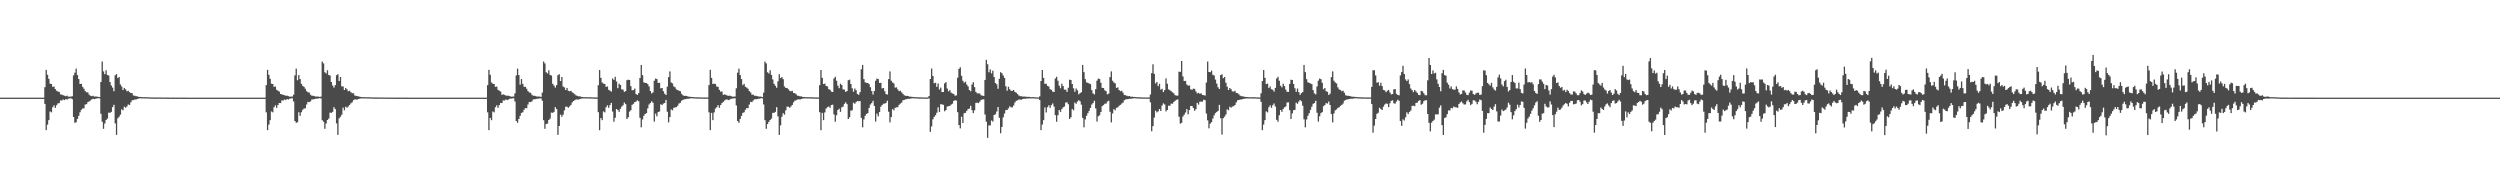 <?xml version="1.0" encoding="UTF-8"?>
<svg xmlns="http://www.w3.org/2000/svg" width="1920" height="150">
  <path d="M0 75.000h1v1.000H0zM1 75.000h1v1.000H1zM2 75.000h1v1.000H2zM3 75.000h1v1.000H3zM4 75.000h1v1.000H4zM5 75.000h1v1.000H5zM6 75.000h1v1.000H6zM7 75.000h1v1.000H7zM8 75.000h1v1.000H8zM9 75.000h1v1.000H9zM10 75.000h1v1.000H10zM11 75.000h1v1.000H11zM12 75.000h1v1.000H12zM13 75.000h1v1.000H13zM14 75.000h1v1.000H14zM15 75.000h1v1.000H15zM16 75.000h1v1.000H16zM17 75.000h1v1.000H17zM18 75.000h1v1.000H18zM19 75.000h1v1.000H19zM20 75.000h1v1.000H20zM21 75.000h1v1.000H21zM22 75.000h1v1.000H22zM23 75.000h1v1.000H23zM24 75.000h1v1.000H24zM25 75.000h1v1.000H25zM26 75.000h1v1.000H26zM27 75.000h1v1.000H27zM28 75.000h1v1.000H28zM29 75.000h1v1.000H29zM30 75.000h1v1.000H30zM31 75.000h1v1.000H31zM32 75.000h1v1.000H32zM33 75.000h1v1.000H33zM34 66.984h1v12.836H34zM35 53.669h1v46.295H35zM36 57.462h1v38.303H36zM37 60.514h1v31.774H37zM38 64.235h1v21.359H38zM39 64.525h1v21.769H39zM40 66.708h1v15.693H40zM41 66.449h1v14.445H41zM42 68.472h1v14.371H42zM43 69.683h1v11.097H43zM44 70.303h1v9.163H44zM45 70.623h1v8.537H45zM46 72.436h1v4.646H46zM47 72.688h1v4.520H47zM48 73.092h1v3.299H48zM49 73.520h1v3.385H49zM50 73.868h1v2.267H50zM51 73.465h1v2.966H51zM52 74.247h1v1.541H52zM53 74.186h1v1.404H53zM54 74.204h1v1.279H54zM55 73.904h1v2.272H55zM56 57.882h1v31.991H56zM57 55.816h1v38.504H57zM58 52.699h1v41.165H58zM59 57.629h1v33.719H59zM60 60.728h1v28.275H60zM61 64.530h1v21.704H61zM62 64.349h1v19.991H62zM63 66.701h1v16.643H63zM64 68.150h1v14.974H64zM65 69.986h1v10.288H65zM66 70.863h1v9.136H66zM67 70.975h1v7.474H67zM68 72.690h1v5.180H68zM69 73.527h1v3.671H69zM70 73.895h1v2.410H70zM71 73.517h1v2.368H71zM72 74.213h1v1.943H72zM73 74.075h1v1.759H73zM74 74.179h1v1.404H74zM75 74.376h1v1.028H75zM76 74.558h1v1.021H76zM77 62.943h1v24.449H77zM78 47.256h1v46.231H78zM79 54.834h1v44.093H79zM80 56.915h1v37.972H80zM81 53.944h1v38.227H81zM82 57.531h1v33.577H82zM83 58.001h1v28.457H83zM84 62.964h1v23.708H84zM85 65.623h1v20.314H85zM86 67.284h1v15.049H86zM87 70.060h1v10.430H87zM88 57.789h1v37.001H88zM89 56.972h1v46.590H89zM90 59.997h1v30.904H90zM91 59.143h1v30.488H91zM92 64.804h1v23.249H92zM93 66.404h1v17.572H93zM94 69.127h1v15.623H94zM95 67.537h1v14.454H95zM96 68.617h1v14.133H96zM97 70.108h1v11.661H97zM98 69.720h1v10.522H98zM99 70.802h1v9.812H99zM100 71.402h1v7.213H100zM101 71.557h1v5.490H101zM102 73.334h1v3.497H102zM103 73.501h1v2.967H103zM104 73.885h1v2.561H104zM105 74.001h1v2.000H105zM106 74.415h1v1.304H106zM107 74.420h1v1.037H107zM108 74.508h1v1.070H108zM109 74.591h1v1.000H109zM110 74.626h1v1.000H110zM111 74.672h1v1.000H111zM112 74.641h1v1.000H112zM113 74.612h1v1.000H113zM114 74.791h1v1.000H114zM115 74.790h1v1.000H115zM116 74.804h1v1.000H116zM117 74.813h1v1.000H117zM118 74.872h1v1.000H118zM119 74.887h1v1.000H119zM120 74.869h1v1.000H120zM121 74.822h1v1.000H121zM122 74.840h1v1.000H122zM123 74.868h1v1.000H123zM124 74.891h1v1.000H124zM125 74.897h1v1.000H125zM126 74.897h1v1.000H126zM127 74.928h1v1.000H127zM128 74.932h1v1.000H128zM129 74.922h1v1.000H129zM130 74.939h1v1.000H130zM131 74.956h1v1.000H131zM132 74.960h1v1.000H132zM133 74.931h1v1.000H133zM134 74.936h1v1.000H134zM135 74.958h1v1.000H135zM136 74.965h1v1.000H136zM137 74.943h1v1.000H137zM138 74.935h1v1.000H138zM139 74.962h1v1.000H139zM140 74.967h1v1.000H140zM141 74.953h1v1.000H141zM142 74.965h1v1.000H142zM143 74.975h1v1.000H143zM144 74.988h1v1.000H144zM145 74.993h1v1.000H145zM146 74.996h1v1.000H146zM147 75.000h1v1.000H147zM148 75.000h1v1.000H148zM149 75.000h1v1.000H149zM150 75.000h1v1.000H150zM151 75.000h1v1.000H151zM152 75.000h1v1.000H152zM153 75.000h1v1.000H153zM154 75.000h1v1.000H154zM155 75.000h1v1.000H155zM156 75.000h1v1.000H156zM157 75.000h1v1.000H157zM158 75.000h1v1.000H158zM159 75.000h1v1.000H159zM160 75.000h1v1.000H160zM161 75.000h1v1.000H161zM162 75.000h1v1.000H162zM163 75.000h1v1.000H163zM164 75.000h1v1.000H164zM165 75.000h1v1.000H165zM166 75.000h1v1.000H166zM167 75.000h1v1.000H167zM168 75.000h1v1.000H168zM169 75.000h1v1.000H169zM170 75.000h1v1.000H170zM171 75.000h1v1.000H171zM172 75.000h1v1.000H172zM173 75.000h1v1.000H173zM174 75.000h1v1.000H174zM175 75.000h1v1.000H175zM176 75.000h1v1.000H176zM177 75.000h1v1.000H177zM178 75.000h1v1.000H178zM179 75.000h1v1.000H179zM180 75.000h1v1.000H180zM181 75.000h1v1.000H181zM182 75.000h1v1.000H182zM183 75.000h1v1.000H183zM184 75.000h1v1.000H184zM185 75.000h1v1.000H185zM186 75.000h1v1.000H186zM187 75.000h1v1.000H187zM188 75.000h1v1.000H188zM189 75.000h1v1.000H189zM190 75.000h1v1.000H190zM191 75.000h1v1.000H191zM192 75.000h1v1.000H192zM193 75.000h1v1.000H193zM194 75.000h1v1.000H194zM195 75.000h1v1.000H195zM196 75.000h1v1.000H196zM197 75.000h1v1.000H197zM198 75.000h1v1.000H198zM199 75.000h1v1.000H199zM200 75.000h1v1.000H200zM201 75.000h1v1.000H201zM202 75.000h1v1.000H202zM203 75.000h1v1.000H203zM204 65.387h1v20.883H204zM205 53.669h1v46.295H205zM206 57.462h1v38.303H206zM207 60.514h1v31.774H207zM208 64.235h1v21.359H208zM209 64.525h1v21.769H209zM210 66.708h1v15.693H210zM211 66.449h1v14.445H211zM212 68.964h1v13.878H212zM213 69.683h1v11.017H213zM214 70.303h1v8.782H214zM215 72.201h1v6.959H215zM216 72.436h1v4.646H216zM217 72.838h1v4.370H217zM218 73.092h1v3.299H218zM219 73.520h1v3.385H219zM220 73.465h1v2.545H220zM221 73.842h1v2.589H221zM222 74.247h1v1.541H222zM223 74.186h1v1.404H223zM224 74.114h1v1.351H224zM225 72.719h1v5.203H225zM226 57.882h1v35.024H226zM227 52.699h1v41.621H227zM228 61.598h1v32.266H228zM229 57.629h1v28.610H229zM230 60.728h1v28.275H230zM231 64.349h1v21.885H231zM232 65.959h1v18.381H232zM233 66.701h1v16.643H233zM234 68.150h1v14.974H234zM235 69.986h1v10.288H235zM236 70.863h1v7.437H236zM237 71.060h1v7.388H237zM238 72.690h1v5.180H238zM239 73.527h1v2.913H239zM240 73.517h1v2.788H240zM241 73.834h1v2.321H241zM242 74.213h1v1.559H242zM243 74.075h1v1.759H243zM244 74.190h1v1.362H244zM245 74.376h1v1.020H245zM246 74.169h1v1.409H246zM247 47.256h1v45.063H247zM248 48.687h1v44.800H248zM249 55.484h1v43.442H249zM250 56.426h1v38.460H250zM251 53.944h1v38.227H251zM252 57.531h1v33.577H252zM253 58.001h1v28.457H253zM254 62.964h1v23.708H254zM255 65.623h1v20.314H255zM256 67.284h1v15.049H256zM257 65.385h1v18.414H257zM258 57.789h1v37.001H258zM259 56.972h1v46.590H259zM260 62.211h1v28.690H260zM261 59.143h1v30.488H261zM262 66.321h1v21.732H262zM263 66.404h1v16.270H263zM264 69.126h1v15.624H264zM265 67.537h1v14.454H265zM266 68.617h1v14.133H266zM267 70.108h1v11.661H267zM268 69.720h1v10.893H268zM269 70.802h1v8.543H269zM270 71.652h1v6.963H270zM271 71.557h1v5.399H271zM272 73.334h1v3.018H272zM273 73.608h1v2.860H273zM274 73.885h1v2.561H274zM275 74.001h1v2.000H275zM276 74.415h1v1.304H276zM277 74.508h1v1.008H277zM278 74.650h1v1.000H278zM279 74.591h1v1.000H279zM280 74.626h1v1.000H280zM281 74.641h1v1.000H281zM282 74.741h1v1.000H282zM283 74.612h1v1.000H283zM284 74.797h1v1.000H284zM285 74.790h1v1.000H285zM286 74.804h1v1.000H286zM287 74.813h1v1.000H287zM288 74.872h1v1.000H288zM289 74.869h1v1.000H289zM290 74.822h1v1.000H290zM291 74.881h1v1.000H291zM292 74.840h1v1.000H292zM293 74.868h1v1.000H293zM294 74.891h1v1.000H294zM295 74.897h1v1.000H295zM296 74.897h1v1.000H296zM297 74.928h1v1.000H297zM298 74.939h1v1.000H298zM299 74.922h1v1.000H299zM300 74.939h1v1.000H300zM301 74.956h1v1.000H301zM302 74.942h1v1.000H302zM303 74.931h1v1.000H303zM304 74.936h1v1.000H304zM305 74.958h1v1.000H305zM306 74.965h1v1.000H306zM307 74.943h1v1.000H307zM308 74.935h1v1.000H308zM309 74.962h1v1.000H309zM310 74.967h1v1.000H310zM311 74.953h1v1.000H311zM312 74.965h1v1.000H312zM313 74.975h1v1.000H313zM314 74.992h1v1.000H314zM315 74.993h1v1.000H315zM316 74.996h1v1.000H316zM317 75.000h1v1.000H317zM318 75.000h1v1.000H318zM319 75.000h1v1.000H319zM320 75.000h1v1.000H320zM321 75.000h1v1.000H321zM322 75.000h1v1.000H322zM323 75.000h1v1.000H323zM324 75.000h1v1.000H324zM325 75.000h1v1.000H325zM326 75.000h1v1.000H326zM327 75.000h1v1.000H327zM328 75.000h1v1.000H328zM329 75.000h1v1.000H329zM330 75.000h1v1.000H330zM331 75.000h1v1.000H331zM332 75.000h1v1.000H332zM333 75.000h1v1.000H333zM334 75.000h1v1.000H334zM335 75.000h1v1.000H335zM336 75.000h1v1.000H336zM337 75.000h1v1.000H337zM338 75.000h1v1.000H338zM339 75.000h1v1.000H339zM340 75.000h1v1.000H340zM341 75.000h1v1.000H341zM342 75.000h1v1.000H342zM343 75.000h1v1.000H343zM344 75.000h1v1.000H344zM345 75.000h1v1.000H345zM346 75.000h1v1.000H346zM347 75.000h1v1.000H347zM348 75.000h1v1.000H348zM349 75.000h1v1.000H349zM350 75.000h1v1.000H350zM351 75.000h1v1.000H351zM352 75.000h1v1.000H352zM353 75.000h1v1.000H353zM354 75.000h1v1.000H354zM355 75.000h1v1.000H355zM356 75.000h1v1.000H356zM357 75.000h1v1.000H357zM358 75.000h1v1.000H358zM359 75.000h1v1.000H359zM360 75.000h1v1.000H360zM361 75.000h1v1.000H361zM362 75.000h1v1.000H362zM363 75.000h1v1.000H363zM364 75.000h1v1.000H364zM365 75.000h1v1.000H365zM366 75.000h1v1.000H366zM367 75.000h1v1.000H367zM368 75.000h1v1.000H368zM369 75.000h1v1.000H369zM370 75.000h1v1.000H370zM371 75.000h1v1.000H371zM372 75.000h1v1.000H372zM373 75.000h1v1.000H373zM374 65.387h1v20.883H374zM375 53.669h1v46.295H375zM376 57.462h1v33.132H376zM377 63.323h1v28.966H377zM378 64.235h1v21.359H378zM379 64.525h1v21.769H379zM380 66.708h1v15.693H380zM381 66.449h1v14.445H381zM382 68.964h1v13.878H382zM383 69.683h1v11.017H383zM384 70.303h1v8.748H384zM385 72.810h1v6.350H385zM386 72.436h1v4.646H386zM387 72.838h1v4.370H387zM388 73.357h1v3.034H388zM389 73.520h1v3.385H389zM390 73.465h1v2.966H390zM391 73.842h1v1.968H391zM392 74.247h1v1.541H392zM393 74.186h1v1.404H393zM394 74.114h1v1.351H394zM395 71.674h1v6.248H395zM396 57.882h1v35.024H396zM397 52.699h1v41.621H397zM398 57.629h1v33.719H398zM399 65.031h1v23.972H399zM400 60.728h1v26.025H400zM401 64.349h1v21.885H401zM402 66.620h1v17.720H402zM403 66.701h1v16.271H403zM404 68.150h1v14.974H404zM405 69.986h1v10.288H405zM406 70.975h1v7.326H406zM407 71.266h1v7.182H407zM408 72.690h1v5.180H408zM409 73.527h1v2.913H409zM410 73.517h1v2.736H410zM411 73.834h1v2.321H411zM412 74.213h1v1.622H412zM413 74.075h1v1.712H413zM414 74.190h1v1.362H414zM415 74.376h1v1.202H415zM416 71.104h1v6.279H416zM417 47.256h1v45.063H417zM418 48.687h1v50.240H418zM419 55.484h1v39.807H419zM420 56.426h1v38.460H420zM421 53.944h1v38.227H421zM422 57.531h1v33.577H422zM423 58.001h1v28.457H423zM424 64.360h1v22.311H424zM425 65.761h1v20.176H425zM426 67.284h1v15.049H426zM427 65.385h1v18.414H427zM428 57.789h1v45.772H428zM429 56.972h1v39.812H429zM430 62.211h1v25.874H430zM431 59.143h1v30.488H431zM432 66.404h1v21.650H432zM433 67.099h1v17.651H433zM434 69.126h1v12.775H434zM435 67.537h1v14.454H435zM436 69.726h1v13.024H436zM437 70.108h1v11.661H437zM438 69.720h1v10.893H438zM439 70.924h1v7.699H439zM440 71.557h1v6.026H440zM441 72.428h1v4.528H441zM442 73.334h1v3.018H442zM443 73.608h1v2.860H443zM444 74.017h1v2.429H444zM445 74.001h1v1.986H445zM446 74.415h1v1.304H446zM447 74.508h1v1.058H447zM448 74.634h1v1.000H448zM449 74.591h1v1.000H449zM450 74.672h1v1.000H450zM451 74.641h1v1.000H451zM452 74.702h1v1.000H452zM453 74.612h1v1.000H453zM454 74.797h1v1.000H454zM455 74.790h1v1.000H455zM456 74.804h1v1.000H456zM457 74.813h1v1.000H457zM458 74.879h1v1.000H458zM459 65.432h1v20.749H459zM460 53.770h1v46.236H460zM461 59.779h1v30.907H461zM462 63.376h1v28.870H462zM463 64.213h1v21.370H463zM464 64.518h1v21.818H464zM465 66.726h1v15.635H465zM466 66.426h1v14.483H466zM467 68.979h1v13.832H467zM468 69.645h1v11.028H468zM469 70.343h1v8.678H469zM470 60.262h1v25.402H470zM471 61.323h1v32.151H471zM472 59.004h1v31.414H472zM473 62.554h1v21.144H473zM474 67.761h1v16.727H474zM475 64.262h1v21.651H475zM476 65.302h1v18.243H476zM477 68.584h1v13.333H477zM478 68.887h1v11.933H478zM479 70.560h1v8.209H479zM480 70.010h1v9.978H480zM481 61.601h1v29.807H481zM482 61.161h1v28.877H482zM483 61.447h1v24.278H483zM484 66.163h1v18.501H484zM485 69.299h1v11.243H485zM486 69.182h1v10.540H486zM487 67.982h1v10.456H487zM488 72.166h1v5.844H488zM489 72.935h1v4.115H489zM490 71.524h1v6.226H490zM491 59.902h1v30.563H491zM492 49.883h1v47.898H492zM493 57.686h1v34.048H493zM494 63.206h1v25.751H494zM495 63.621h1v23.897H495zM496 63.728h1v23.183H496zM497 64.613h1v18.637H497zM498 66.332h1v13.928H498zM499 69.949h1v9.225H499zM500 71.715h1v6.112H500zM501 70.944h1v7.938H501zM502 62.018h1v31.378H502zM503 60.303h1v26.992H503zM504 60.722h1v28.596H504zM505 63.709h1v22.377H505zM506 63.571h1v22.051H506zM507 67.874h1v12.197H507zM508 67.580h1v13.128H508zM509 70.029h1v9.550H509zM510 71.934h1v7.127H510zM511 72.966h1v3.779H511zM512 66.586h1v19.246H512zM513 59.225h1v34.762H513zM514 54.843h1v35.089H514zM515 63.356h1v20.731H515zM516 64.061h1v20.677H516zM517 66.336h1v16.499H517zM518 67.067h1v15.356H518zM519 68.672h1v13.632H519zM520 69.149h1v12.032H520zM521 69.676h1v9.818H521zM522 70.062h1v8.848H522zM523 72.031h1v5.337H523zM524 73.153h1v3.577H524zM525 73.629h1v2.659H525zM526 73.588h1v2.593H526zM527 73.721h1v2.161H527zM528 74.241h1v1.653H528zM529 74.191h1v1.473H529zM530 74.456h1v1.057H530zM531 74.467h1v1.000H531zM532 74.621h1v1.000H532zM533 74.641h1v1.000H533zM534 74.754h1v1.000H534zM535 74.655h1v1.000H535zM536 74.804h1v1.000H536zM537 74.773h1v1.000H537zM538 74.786h1v1.000H538zM539 74.834h1v1.000H539zM540 74.851h1v1.000H540zM541 74.864h1v1.000H541zM542 74.849h1v1.000H542zM543 74.890h1v1.000H543zM544 65.383h1v20.867H544zM545 53.631h1v46.335H545zM546 59.793h1v26.874H546zM547 64.521h1v27.742H547zM548 64.227h1v22.100H548zM549 64.554h1v18.810H549zM550 66.472h1v15.876H550zM551 66.734h1v13.988H551zM552 69.022h1v13.756H552zM553 70.408h1v10.304H553zM554 70.276h1v8.868H554zM555 72.858h1v5.384H555zM556 72.469h1v4.691H556zM557 72.838h1v3.665H557zM558 73.347h1v3.052H558zM559 73.553h1v3.348H559zM560 73.447h1v2.997H560zM561 73.839h1v1.964H561zM562 74.231h1v1.548H562zM563 74.186h1v1.381H563zM564 74.127h1v1.361H564zM565 67.807h1v13.195H565zM566 55.808h1v37.109H566zM567 52.685h1v41.646H567zM568 57.636h1v33.722H568zM569 60.724h1v28.281H569zM570 65.369h1v21.379H570zM571 64.347h1v21.888H571zM572 66.620h1v17.720H572zM573 67.287h1v15.685H573zM574 68.149h1v14.974H574zM575 69.986h1v10.288H575zM576 70.975h1v7.184H576zM577 72.676h1v5.773H577zM578 72.690h1v4.508H578zM579 73.527h1v2.778H579zM580 73.517h1v2.736H580zM581 73.834h1v2.321H581zM582 74.075h1v1.759H582zM583 74.179h1v1.608H583zM584 74.190h1v1.248H584zM585 74.558h1v1.021H585zM586 71.104h1v9.117H586zM587 47.256h1v45.063H587zM588 48.687h1v50.240H588zM589 55.484h1v39.807H589zM590 56.426h1v37.155H590zM591 53.944h1v38.227H591zM592 57.531h1v33.577H592zM593 60.970h1v25.695H593zM594 64.360h1v22.311H594zM595 65.845h1v20.092H595zM596 67.379h1v14.954H596zM597 62.485h1v26.924H597zM598 56.972h1v46.590H598zM599 59.987h1v36.327H599zM600 59.143h1v30.488H600zM601 60.817h1v26.102H601zM602 66.404h1v21.650H602zM603 67.520h1v17.230H603zM604 67.537h1v14.364H604zM605 68.617h1v13.375H605zM606 69.726h1v13.024H606zM607 70.108h1v11.661H607zM608 69.720h1v10.893H608zM609 71.402h1v7.213H609zM610 71.557h1v5.759H610zM611 72.428h1v4.528H611zM612 73.486h1v2.982H612zM613 73.608h1v2.638H613zM614 74.017h1v2.429H614zM615 74.001h1v1.986H615zM616 74.420h1v1.300H616zM617 74.508h1v1.058H617zM618 74.591h1v1.000H618zM619 74.626h1v1.000H619zM620 74.672h1v1.000H620zM621 74.641h1v1.000H621zM622 74.702h1v1.000H622zM623 74.612h1v1.000H623zM624 74.803h1v1.000H624zM625 74.790h1v1.000H625zM626 74.804h1v1.000H626zM627 74.813h1v1.000H627zM628 74.887h1v1.000H628zM629 65.432h1v20.749H629zM630 53.770h1v46.236H630zM631 59.779h1v26.915H631zM632 64.496h1v27.749H632zM633 64.213h1v22.124H633zM634 65.985h1v17.378H634zM635 66.426h1v15.936H635zM636 68.506h1v13.272H636zM637 68.979h1v13.832H637zM638 70.343h1v10.330H638zM639 70.654h1v9.752H639zM640 60.262h1v27.614H640zM641 59.004h1v34.469H641zM642 62.018h1v26.481H642zM643 65.812h1v18.676H643zM644 67.761h1v15.739H644zM645 64.262h1v21.651H645zM646 65.302h1v17.122H646zM647 68.584h1v13.333H647zM648 68.887h1v10.892H648zM649 70.560h1v8.016H649zM650 69.919h1v10.069H650zM651 61.601h1v29.807H651zM652 61.161h1v28.877H652zM653 64.512h1v20.456H653zM654 67.764h1v16.900H654zM655 70.444h1v8.478H655zM656 67.982h1v11.740H656zM657 69.348h1v9.090H657zM658 72.166h1v5.383H658zM659 72.883h1v4.867H659zM660 70.832h1v6.798H660zM661 53.215h1v37.297H661zM662 49.883h1v47.898H662zM663 60.792h1v30.942H663zM664 63.206h1v25.751H664zM665 63.621h1v23.897H665zM666 63.728h1v23.146H666zM667 64.613h1v18.270H667zM668 66.951h1v13.309H668zM669 69.949h1v9.225H669zM670 72.600h1v4.802H670zM671 69.832h1v11.534H671zM672 62.018h1v31.378H672zM673 60.303h1v26.997H673zM674 60.722h1v28.596H674zM675 63.709h1v22.377H675zM676 63.571h1v18.405H676zM677 67.874h1v12.834H677zM678 67.580h1v12.072H678zM679 70.029h1v9.550H679zM680 72.231h1v6.830H680zM681 72.592h1v4.747H681zM682 60.757h1v25.075H682zM683 54.843h1v39.144H683zM684 62.005h1v27.927H684zM685 63.356h1v20.475H685zM686 64.061h1v20.677H686zM687 67.261h1v15.574H687zM688 67.067h1v15.356H688zM689 68.672h1v13.632H689zM690 69.971h1v10.589H690zM691 69.676h1v9.818H691zM692 70.926h1v7.868H692zM693 72.031h1v4.980H693zM694 73.153h1v3.577H694zM695 73.588h1v2.700H695zM696 73.616h1v2.506H696zM697 73.721h1v2.161H697zM698 74.241h1v1.653H698zM699 74.191h1v1.473H699zM700 74.456h1v1.057H700zM701 74.467h1v1.000H701zM702 74.621h1v1.000H702zM703 74.641h1v1.000H703zM704 74.655h1v1.000H704zM705 74.763h1v1.000H705zM706 74.804h1v1.000H706zM707 74.773h1v1.000H707zM708 74.786h1v1.000H708zM709 74.834h1v1.000H709zM710 74.892h1v1.000H710zM711 74.864h1v1.000H711zM712 74.849h1v1.000H712zM713 73.803h1v1.755H713zM714 60.676h1v40.609H714zM715 52.611h1v44.472H715zM716 58.379h1v33.271H716zM717 63.950h1v25.806H717zM718 63.557h1v24.951H718zM719 66.735h1v19.827H719zM720 64.102h1v18.316H720zM721 68.757h1v17.197H721zM722 67.284h1v12.708H722zM723 70.700h1v9.459H723zM724 70.677h1v9.885H724zM725 64.027h1v21.404H725zM726 63.101h1v21.447H726zM727 67.972h1v13.896H727zM728 70.155h1v11.368H728zM729 69.200h1v12.118H729zM730 71.188h1v9.163H730zM731 71.804h1v7.834H731zM732 72.160h1v5.330H732zM733 73.544h1v3.425H733zM734 73.210h1v4.051H734zM735 59.630h1v26.548H735zM736 52.893h1v43.178H736zM737 51.650h1v46.977H737zM738 58.192h1v31.462H738zM739 62.021h1v32.455H739zM740 63.472h1v23.539H740zM741 62.746h1v23.910H741zM742 64.923h1v20.199H742zM743 66.370h1v17.453H743zM744 69.165h1v14.228H744zM745 70.096h1v11.181H745zM746 64.885h1v19.734H746zM747 63.103h1v23.801H747zM748 66.900h1v17.829H748zM749 70.576h1v8.452H749zM750 71.716h1v7.127H750zM751 71.624h1v7.576H751zM752 71.875h1v6.208H752zM753 73.140h1v3.544H753zM754 73.498h1v2.904H754zM755 73.660h1v2.640H755zM756 61.392h1v26.566H756zM757 45.913h1v47.599H757zM758 49.334h1v56.569H758zM759 55.518h1v40.781H759zM760 53.287h1v43.023H760zM761 56.364h1v36.168H761zM762 54.285h1v39.128H762zM763 59.114h1v29.222H763zM764 63.741h1v23.997H764zM765 64.759h1v20.888H765zM766 68.169h1v14.012H766zM767 60.448h1v30.046H767zM768 55.470h1v46.880H768zM769 56.250h1v41.228H769zM770 57.998h1v32.097H770zM771 59.842h1v27.355H771zM772 66.247h1v18.348H772zM773 69.639h1v14.804H773zM774 66.619h1v16.618H774zM775 68.491h1v13.154H775zM776 69.686h1v12.745H776zM777 69.771h1v12.635H777zM778 69.135h1v11.860H778zM779 70.645h1v8.083H779zM780 71.192h1v6.201H780zM781 72.231h1v4.841H781zM782 73.395h1v3.067H782zM783 73.861h1v2.625H783zM784 73.863h1v2.727H784zM785 74.217h1v1.795H785zM786 74.094h1v1.700H786zM787 74.244h1v1.643H787zM788 74.348h1v1.278H788zM789 74.372h1v1.319H789zM790 74.365h1v1.226H790zM791 74.645h1v1.000H791zM792 74.598h1v1.000H792zM793 74.557h1v1.000H793zM794 74.686h1v1.000H794zM795 74.734h1v1.000H795zM796 74.790h1v1.000H796zM797 74.836h1v1.000H797zM798 73.960h1v2.825H798zM799 62.227h1v37.726H799zM800 53.774h1v41.885H800zM801 59.799h1v32.479H801zM802 64.419h1v18.131H802zM803 64.233h1v22.141H803zM804 65.942h1v16.387H804zM805 66.388h1v14.528H805zM806 68.507h1v14.317H806zM807 68.995h1v11.769H807zM808 70.374h1v9.087H808zM809 70.632h1v11.186H809zM810 60.262h1v28.186H810zM811 59.007h1v34.472H811zM812 62.020h1v26.467H812zM813 65.810h1v18.673H813zM814 67.765h1v18.154H814zM815 64.270h1v19.523H815zM816 66.083h1v16.338H816zM817 68.797h1v13.008H817zM818 68.885h1v9.887H818zM819 70.574h1v7.983H819zM820 67.403h1v12.653H820zM821 61.161h1v30.247H821zM822 61.448h1v28.591H822zM823 64.511h1v19.241H823zM824 67.767h1v16.893H824zM825 70.444h1v8.365H825zM826 67.980h1v11.744H826zM827 69.345h1v8.665H827zM828 72.461h1v4.485H828zM829 71.524h1v6.226H829zM830 70.832h1v9.532H830zM831 49.883h1v40.628H831zM832 55.394h1v42.386H832zM833 60.792h1v30.942H833zM834 63.206h1v25.751H834zM835 63.621h1v23.291H835zM836 64.114h1v21.037H836zM837 64.613h1v18.270H837zM838 69.241h1v11.019H838zM839 71.715h1v7.459H839zM840 72.478h1v4.924H840zM841 68.495h1v14.739H841zM842 61.978h1v31.418H842zM843 60.303h1v29.015H843zM844 60.722h1v27.786H844zM845 63.571h1v22.515H845zM846 67.485h1v14.064H846zM847 67.580h1v13.128H847zM848 69.336h1v10.316H848zM849 70.029h1v9.550H849zM850 72.435h1v5.551H850zM851 71.887h1v5.452H851zM852 59.225h1v26.607H852zM853 54.843h1v39.144H853zM854 62.005h1v25.159H854zM855 63.356h1v20.475H855zM856 64.061h1v20.677H856zM857 67.508h1v15.326H857zM858 67.067h1v15.356H858zM859 69.149h1v12.123H859zM860 70.105h1v10.455H860zM861 69.676h1v9.818H861zM862 71.237h1v7.557H862zM863 72.955h1v4.056H863zM864 73.153h1v3.252H864zM865 73.588h1v2.593H865zM866 73.918h1v2.163H866zM867 73.721h1v2.119H867zM868 74.319h1v1.575H868zM869 74.191h1v1.473H869zM870 74.456h1v1.057H870zM871 74.467h1v1.000H871zM872 74.621h1v1.000H872zM873 74.678h1v1.000H873zM874 74.655h1v1.000H874zM875 74.763h1v1.000H875zM876 74.773h1v1.000H876zM877 74.851h1v1.000H877zM878 74.786h1v1.000H878zM879 74.851h1v1.000H879zM880 74.892h1v1.000H880zM881 74.864h1v1.000H881zM882 74.849h1v1.000H882zM883 72.591h1v6.010H883zM884 56.158h1v44.674H884zM885 49.338h1v47.509H885zM886 56.724h1v33.582H886zM887 64.093h1v20.906H887zM888 62.930h1v23.382H888zM889 66.137h1v19.386H889zM890 64.368h1v19.321H890zM891 68.799h1v16.471H891zM892 68.181h1v12.860H892zM893 70.722h1v8.663H893zM894 69.148h1v11.089H894zM895 60.207h1v25.365H895zM896 64.316h1v20.138H896zM897 68.619h1v12.515H897zM898 69.317h1v11.943H898zM899 70.016h1v9.574H899zM900 70.889h1v8.760H900zM901 71.670h1v6.656H901zM902 73.110h1v4.292H902zM903 73.409h1v3.303H903zM904 73.407h1v2.933H904zM905 55.021h1v34.618H905zM906 55.215h1v39.734H906zM907 46.854h1v47.508H907zM908 58.697h1v30.822H908zM909 62.235h1v25.843H909zM910 62.106h1v24.337H910zM911 64.895h1v18.856H911zM912 65.754h1v22.102H912zM913 65.626h1v18.914H913zM914 68.575h1v12.839H914zM915 69.009h1v12.384H915zM916 68.058h1v14.891H916zM917 68.236h1v16.853H917zM918 70.245h1v13.598H918zM919 71.717h1v7.299H919zM920 71.284h1v9.055H920zM921 72.061h1v6.070H921zM922 71.636h1v6.409H922zM923 72.906h1v5.165H923zM924 73.056h1v3.512H924zM925 73.398h1v3.560H925zM926 63.405h1v23.809H926zM927 47.272h1v45.127H927zM928 55.284h1v43.300H928zM929 55.444h1v39.506H929zM930 54.232h1v39.546H930zM931 57.467h1v33.543H931zM932 57.991h1v30.560H932zM933 61.149h1v25.668H933zM934 64.216h1v21.743H934zM935 67.001h1v18.159H935zM936 68.328h1v12.227H936zM937 57.671h1v33.121H937zM938 57.056h1v46.302H938zM939 60.053h1v30.734H939zM940 59.117h1v30.461H940zM941 63.556h1v24.413H941zM942 66.515h1v17.450H942zM943 69.114h1v15.581H943zM944 67.584h1v14.405H944zM945 68.579h1v14.134H945zM946 70.125h1v11.675H946zM947 70.343h1v11.233H947zM948 69.719h1v10.902H948zM949 71.382h1v7.262H949zM950 71.519h1v5.485H950zM951 72.437h1v4.364H951zM952 73.458h1v3.002H952zM953 73.882h1v2.561H953zM954 74.008h1v2.002H954zM955 74.261h1v1.542H955zM956 74.422h1v1.291H956zM957 74.509h1v1.078H957zM958 74.612h1v1.000H958zM959 74.657h1v1.000H959zM960 74.677h1v1.000H960zM961 74.655h1v1.000H961zM962 74.705h1v1.000H962zM963 74.622h1v1.000H963zM964 74.777h1v1.000H964zM965 74.795h1v1.000H965zM966 74.818h1v1.000H966zM967 74.859h1v1.000H967zM968 71.617h1v6.634H968zM969 62.283h1v37.726H969zM970 53.772h1v41.898H970zM971 59.779h1v32.466H971zM972 64.555h1v21.025H972zM973 64.215h1v22.123H973zM974 67.628h1v14.732H974zM975 66.425h1v14.484H975zM976 68.505h1v14.308H976zM977 68.979h1v11.791H977zM978 70.343h1v9.115H978zM979 67.476h1v14.316H979zM980 60.262h1v31.756H980zM981 59.004h1v34.469H981zM982 62.018h1v26.481H982zM983 65.812h1v18.676H983zM984 67.087h1v18.826H984zM985 64.262h1v19.514H985zM986 66.074h1v16.350H986zM987 68.799h1v13.001H987zM988 70.497h1v8.272H988zM989 70.560h1v8.016H989zM990 64.429h1v20.225H990zM991 61.161h1v30.247H991zM992 61.447h1v25.633H992zM993 64.512h1v20.152H993zM994 67.764h1v16.601H994zM995 70.503h1v8.340H995zM996 67.982h1v11.740H996zM997 70.762h1v7.248H997zM998 72.875h1v3.932H998zM999 71.524h1v6.226H999zM1000 70.689h1v10.512H1000zM1001 49.883h1v41.742H1001zM1002 55.394h1v42.386H1002zM1003 60.792h1v30.942H1003zM1004 63.206h1v25.751H1004zM1005 63.621h1v23.291H1005zM1006 64.114h1v20.279H1006zM1007 64.613h1v17.320H1007zM1008 69.241h1v10.462H1008zM1009 71.715h1v7.459H1009zM1010 72.478h1v4.924H1010zM1011 66.414h1v20.175H1011zM1012 61.978h1v31.418H1012zM1013 60.303h1v29.015H1013zM1014 60.844h1v26.056H1014zM1015 63.571h1v22.515H1015zM1016 68.535h1v13.014H1016zM1017 67.580h1v13.128H1017zM1018 70.029h1v9.109H1018zM1019 70.534h1v9.045H1019zM1020 72.966h1v5.020H1020zM1021 71.887h1v8.729H1021zM1022 59.225h1v28.393H1022zM1023 54.843h1v39.144H1023zM1024 62.005h1v25.159H1024zM1025 63.356h1v21.381H1025zM1026 64.061h1v20.003H1026zM1027 67.067h1v15.768H1027zM1028 68.672h1v13.752H1028zM1029 69.149h1v12.123H1029zM1030 70.105h1v10.455H1030zM1031 69.676h1v9.818H1031zM1032 71.237h1v6.131H1032zM1033 73.153h1v3.577H1033zM1034 73.501h1v2.883H1034zM1035 73.588h1v2.593H1035zM1036 73.721h1v2.289H1036zM1037 74.022h1v1.770H1037zM1038 74.319h1v1.575H1038zM1039 74.191h1v1.473H1039zM1040 74.456h1v1.057H1040zM1041 74.467h1v1.000H1041zM1042 74.621h1v1.000H1042zM1043 74.678h1v1.000H1043zM1044 74.655h1v1.000H1044zM1045 74.763h1v1.000H1045zM1046 74.773h1v1.000H1046zM1047 74.851h1v1.000H1047zM1048 74.786h1v1.000H1048zM1049 74.851h1v1.000H1049zM1050 74.864h1v1.000H1050zM1051 74.868h1v1.000H1051zM1052 74.849h1v1.000H1052zM1053 66.692h1v13.253H1053zM1054 53.956h1v47.913H1054zM1055 53.947h1v42.490H1055zM1056 57.884h1v33.512H1056zM1057 63.466h1v23.997H1057zM1058 63.131h1v23.470H1058zM1059 65.799h1v16.949H1059zM1060 63.548h1v20.213H1060zM1061 66.078h1v18.478H1061zM1062 69.061h1v12.870H1062zM1063 69.418h1v10.873H1063zM1064 70.813h1v8.661H1064zM1065 69.705h1v10.039H1065zM1066 69.093h1v13.169H1066zM1067 70.990h1v8.334H1067zM1068 72.476h1v5.009H1068zM1069 72.179h1v4.897H1069zM1070 68.589h1v10.762H1070zM1071 68.420h1v11.178H1071zM1072 72.052h1v5.923H1072zM1073 72.982h1v3.639H1073zM1074 73.204h1v4.173H1074zM1075 57.885h1v35.030H1075zM1076 55.352h1v41.336H1076zM1077 50.546h1v41.114H1077zM1078 56.831h1v35.736H1078zM1079 60.993h1v29.126H1079zM1080 62.323h1v23.952H1080zM1081 61.012h1v26.660H1081zM1082 64.614h1v21.348H1082zM1083 67.931h1v16.952H1083zM1084 69.231h1v12.141H1084zM1085 70.778h1v10.354H1085zM1086 69.091h1v12.454H1086zM1087 70.170h1v8.928H1087zM1088 71.351h1v7.441H1088zM1089 72.866h1v4.628H1089zM1090 73.087h1v3.751H1090zM1091 69.799h1v10.655H1091zM1092 70.162h1v9.524H1092zM1093 71.636h1v6.080H1093zM1094 73.090h1v3.943H1094zM1095 73.176h1v3.765H1095zM1096 61.709h1v25.821H1096zM1097 44.529h1v49.806H1097zM1098 49.870h1v51.023H1098zM1099 56.824h1v37.402H1099zM1100 54.048h1v38.900H1100zM1101 56.438h1v35.460H1101zM1102 55.841h1v32.028H1102zM1103 60.971h1v26.872H1103zM1104 64.340h1v23.471H1104zM1105 66.814h1v15.881H1105zM1106 70.114h1v10.839H1106zM1107 56.233h1v39.860H1107zM1108 53.673h1v50.031H1108zM1109 57.676h1v33.003H1109zM1110 58.110h1v31.952H1110zM1111 63.509h1v24.126H1111zM1112 65.062h1v19.729H1112zM1113 67.894h1v16.938H1113zM1114 66.339h1v16.566H1114zM1115 68.449h1v14.805H1115zM1116 68.934h1v12.876H1116zM1117 68.816h1v13.578H1117zM1118 66.362h1v16.049H1118zM1119 68.309h1v14.521H1119zM1120 70.942h1v8.922H1120zM1121 72.569h1v6.067H1121zM1122 72.152h1v5.828H1122zM1123 69.410h1v9.950H1123zM1124 69.514h1v10.794H1124zM1125 70.995h1v9.184H1125zM1126 72.811h1v5.035H1126zM1127 73.054h1v3.582H1127zM1128 71.184h1v7.304H1128zM1129 69.443h1v11.353H1129zM1130 69.739h1v10.013H1130zM1131 72.177h1v4.844H1131zM1132 72.850h1v4.320H1132zM1133 71.801h1v6.320H1133zM1134 71.169h1v8.911H1134zM1135 71.151h1v7.085H1135zM1136 72.899h1v3.517H1136zM1137 72.663h1v4.312H1137zM1138 66.203h1v19.014H1138zM1139 53.994h1v47.917H1139zM1140 54.171h1v41.727H1140zM1141 57.736h1v33.591H1141zM1142 63.704h1v23.189H1142zM1143 64.792h1v22.151H1143zM1144 65.726h1v16.852H1144zM1145 63.608h1v20.094H1145zM1146 67.112h1v17.388H1146zM1147 68.689h1v13.236H1147zM1148 69.578h1v10.455H1148zM1149 66.710h1v18.850H1149zM1150 59.461h1v33.891H1150zM1151 57.345h1v36.007H1151zM1152 60.211h1v28.569H1152zM1153 64.920h1v19.235H1153zM1154 66.310h1v19.050H1154zM1155 62.328h1v22.467H1155zM1156 61.255h1v22.901H1156zM1157 66.787h1v15.820H1157zM1158 70.270h1v8.601H1158zM1159 69.149h1v11.250H1159zM1160 62.967h1v23.150H1160zM1161 57.664h1v33.963H1161zM1162 62.750h1v25.821H1162zM1163 63.781h1v21.543H1163zM1164 67.884h1v15.979H1164zM1165 67.922h1v12.455H1165zM1166 63.511h1v19.050H1166zM1167 68.484h1v12.161H1167zM1168 71.297h1v6.633H1168zM1169 71.775h1v6.402H1169zM1170 64.940h1v17.857H1170zM1171 52.603h1v46.167H1171zM1172 57.588h1v36.747H1172zM1173 63.342h1v27.679H1173zM1174 63.000h1v26.608H1174zM1175 63.499h1v23.953H1175zM1176 63.145h1v21.855H1176zM1177 64.785h1v18.380H1177zM1178 69.878h1v11.047H1178zM1179 71.388h1v7.380H1179zM1180 72.110h1v5.675H1180zM1181 64.589h1v24.297H1181zM1182 60.996h1v32.559H1182zM1183 61.009h1v31.137H1183zM1184 62.681h1v24.684H1184zM1185 64.351h1v22.546H1185zM1186 68.426h1v11.275H1186zM1187 65.210h1v16.566H1187zM1188 65.671h1v16.941H1188zM1189 69.476h1v12.899H1189zM1190 72.666h1v5.172H1190zM1191 68.448h1v11.826H1191zM1192 58.779h1v29.628H1192zM1193 57.436h1v40.212H1193zM1194 59.500h1v28.262H1194zM1195 63.744h1v21.993H1195zM1196 63.263h1v19.414H1196zM1197 65.984h1v18.449H1197zM1198 67.420h1v16.693H1198zM1199 66.751h1v15.981H1199zM1200 69.587h1v11.485H1200zM1201 68.987h1v11.038H1201zM1202 70.706h1v8.362H1202zM1203 68.928h1v10.795H1203zM1204 69.916h1v11.812H1204zM1205 71.594h1v7.323H1205zM1206 72.542h1v4.991H1206zM1207 72.639h1v4.840H1207zM1208 70.214h1v9.907H1208zM1209 70.423h1v9.487H1209zM1210 71.745h1v7.759H1210zM1211 73.117h1v3.864H1211zM1212 73.128h1v3.665H1212zM1213 71.474h1v6.654H1213zM1214 69.419h1v11.499H1214zM1215 70.264h1v9.729H1215zM1216 72.229h1v4.982H1216zM1217 72.956h1v4.216H1217zM1218 71.881h1v6.730H1218zM1219 71.096h1v8.765H1219zM1220 71.658h1v6.475H1220zM1221 72.961h1v3.512H1221zM1222 72.702h1v4.257H1222zM1223 64.934h1v20.889H1223zM1224 53.852h1v48.012H1224zM1225 54.082h1v41.910H1225zM1226 57.604h1v33.736H1226zM1227 63.779h1v23.154H1227zM1228 64.846h1v22.084H1228zM1229 65.719h1v16.854H1229zM1230 63.697h1v19.961H1230zM1231 67.208h1v17.249H1231zM1232 68.764h1v12.990H1232zM1233 69.523h1v10.568H1233zM1234 71.830h1v7.582H1234zM1235 69.863h1v11.129H1235zM1236 69.139h1v13.136H1236zM1237 71.122h1v8.045H1237zM1238 72.941h1v4.559H1238zM1239 71.953h1v5.062H1239zM1240 68.473h1v11.050H1240zM1241 69.510h1v9.715H1241zM1242 72.081h1v5.845H1242zM1243 72.993h1v3.605H1243zM1244 71.437h1v6.494H1244zM1245 57.870h1v34.980H1245zM1246 50.548h1v46.124H1246zM1247 59.233h1v33.325H1247zM1248 56.855h1v28.674H1248zM1249 60.980h1v29.106H1249zM1250 61.466h1v24.815H1250zM1251 61.061h1v26.555H1251zM1252 64.649h1v21.269H1252zM1253 67.951h1v16.913H1253zM1254 69.985h1v10.908H1254zM1255 70.797h1v10.326H1255zM1256 69.113h1v12.369H1256zM1257 71.219h1v7.846H1257zM1258 71.387h1v7.010H1258zM1259 73.082h1v4.384H1259zM1260 73.209h1v4.849H1260zM1261 69.862h1v10.536H1261zM1262 70.223h1v9.410H1262zM1263 72.214h1v5.475H1263zM1264 73.108h1v3.904H1264zM1265 72.892h1v3.896H1265zM1266 47.176h1v46.304H1266zM1267 44.587h1v49.724H1267zM1268 52.482h1v48.382H1268zM1269 56.115h1v38.119H1269zM1270 54.046h1v38.894H1270zM1271 56.451h1v35.436H1271zM1272 55.878h1v31.967H1272zM1273 62.458h1v25.324H1273zM1274 64.362h1v21.442H1274zM1275 66.822h1v15.859H1275zM1276 64.703h1v19.181H1276zM1277 56.253h1v39.825H1277zM1278 53.714h1v49.987H1278zM1279 60.733h1v29.947H1279zM1280 58.124h1v31.921H1280zM1281 66.647h1v20.993H1281zM1282 65.088h1v18.857H1282zM1283 67.922h1v16.908H1283zM1284 66.361h1v16.519H1284zM1285 68.465h1v14.780H1285zM1286 68.950h1v12.856H1286zM1287 68.858h1v13.502H1287zM1288 66.423h1v15.949H1288zM1289 68.570h1v14.186H1289zM1290 70.977h1v8.838H1290zM1291 72.709h1v4.145H1291zM1292 72.170h1v5.779H1292zM1293 69.469h1v10.777H1293zM1294 69.573h1v10.294H1294zM1295 71.357h1v8.764H1295zM1296 72.833h1v4.373H1296zM1297 72.825h1v3.792H1297zM1298 71.228h1v7.996H1298zM1299 69.511h1v11.214H1299zM1300 70.188h1v9.448H1300zM1301 72.220h1v4.924H1301zM1302 72.862h1v4.091H1302zM1303 71.307h1v8.304H1303zM1304 71.201h1v8.818H1304zM1305 71.735h1v6.232H1305zM1306 72.925h1v3.474H1306zM1307 72.691h1v4.260H1307zM1308 64.980h1v20.776H1308zM1309 53.992h1v47.894H1309zM1310 54.219h1v39.970H1310zM1311 57.780h1v33.557H1311zM1312 63.718h1v23.157H1312zM1313 64.799h1v22.136H1313zM1314 65.741h1v16.831H1314zM1315 63.649h1v20.015H1315zM1316 67.189h1v17.290H1316zM1317 68.701h1v13.009H1317zM1318 69.588h1v10.429H1318zM1319 61.601h1v25.134H1319zM1320 58.834h1v34.501H1320zM1321 57.387h1v35.966H1321zM1322 60.703h1v28.074H1322zM1323 65.721h1v18.433H1323zM1324 65.956h1v19.406H1324zM1325 61.330h1v23.425H1325zM1326 65.552h1v18.562H1326zM1327 67.248h1v13.941H1327zM1328 71.135h1v7.618H1328zM1329 68.665h1v11.721H1329zM1330 62.164h1v27.243H1330zM1331 57.715h1v33.890H1331zM1332 62.779h1v25.753H1332zM1333 66.472h1v18.843H1333zM1334 68.743h1v15.117H1334zM1335 67.956h1v12.895H1335zM1336 63.578h1v18.925H1336zM1337 68.531h1v12.067H1337zM1338 71.839h1v6.060H1338zM1339 71.784h1v6.387H1339zM1340 64.958h1v20.414H1340zM1341 52.578h1v46.178H1341zM1342 57.590h1v36.216H1342zM1343 63.822h1v26.195H1343zM1344 63.008h1v26.584H1344zM1345 63.319h1v24.125H1345zM1346 63.195h1v21.778H1346zM1347 65.559h1v17.568H1347zM1348 69.893h1v9.681H1348zM1349 71.590h1v7.183H1349zM1350 71.736h1v6.179H1350zM1351 61.008h1v28.126H1351zM1352 61.134h1v32.416H1352zM1353 61.039h1v30.049H1353zM1354 63.372h1v23.976H1354zM1355 64.342h1v22.539H1355zM1356 69.352h1v11.034H1356zM1357 65.244h1v16.494H1357zM1358 65.728h1v16.831H1358zM1359 69.525h1v12.350H1359zM1360 72.671h1v5.152H1360zM1361 66.556h1v14.214H1361zM1362 58.785h1v29.608H1362zM1363 57.399h1v40.197H1363zM1364 64.464h1v20.521H1364zM1365 63.278h1v22.437H1365zM1366 66.306h1v16.801H1366zM1367 66.033h1v18.333H1367zM1368 67.489h1v16.580H1368zM1369 66.814h1v15.521H1369zM1370 69.280h1v10.850H1370zM1371 69.017h1v10.983H1371zM1372 69.600h1v9.517H1372zM1373 69.078h1v12.460H1373zM1374 70.077h1v9.927H1374zM1375 71.682h1v6.636H1375zM1376 72.592h1v4.154H1376zM1377 72.595h1v5.017H1377zM1378 70.394h1v9.527H1378zM1379 70.619h1v9.084H1379zM1380 72.209h1v6.528H1380zM1381 73.190h1v3.721H1381zM1382 72.987h1v3.743H1382zM1383 70.241h1v8.690H1383zM1384 69.687h1v10.943H1384zM1385 70.494h1v8.365H1385zM1386 72.373h1v4.687H1386zM1387 73.071h1v3.737H1387zM1388 71.619h1v7.791H1388zM1389 71.328h1v8.259H1389zM1390 72.113h1v5.844H1390zM1391 73.081h1v3.305H1391zM1392 72.841h1v3.999H1392zM1393 65.036h1v21.000H1393zM1394 53.948h1v48.426H1394zM1395 53.209h1v42.768H1395zM1396 59.647h1v32.769H1396zM1397 63.398h1v23.231H1397zM1398 64.997h1v21.944H1398zM1399 65.762h1v16.787H1399zM1400 63.562h1v19.770H1400zM1401 67.345h1v16.891H1401zM1402 69.021h1v12.744H1402zM1403 69.445h1v10.606H1403zM1404 71.737h1v7.695H1404zM1405 69.455h1v11.340H1405zM1406 70.718h1v11.062H1406zM1407 71.854h1v7.109H1407zM1408 73.011h1v4.517H1408zM1409 72.075h1v6.664H1409zM1410 68.812h1v10.488H1410zM1411 70.870h1v8.188H1411zM1412 72.151h1v4.742H1412zM1413 73.026h1v3.563H1413zM1414 70.848h1v7.754H1414zM1415 57.873h1v36.933H1415zM1416 51.139h1v46.764H1416zM1417 56.654h1v36.568H1417zM1418 65.222h1v24.486H1418zM1419 60.681h1v25.212H1419zM1420 61.222h1v24.819H1420zM1421 64.404h1v22.941H1421zM1422 64.689h1v20.057H1422zM1423 67.898h1v16.988H1423zM1424 69.870h1v11.257H1424zM1425 69.160h1v11.369H1425zM1426 69.656h1v11.833H1426zM1427 71.105h1v8.022H1427zM1428 72.276h1v6.149H1428zM1429 73.074h1v4.148H1429zM1430 73.086h1v4.974H1430zM1431 69.846h1v10.559H1431zM1432 70.173h1v9.536H1432zM1433 72.159h1v5.563H1433zM1434 73.063h1v3.976H1434zM1435 69.879h1v8.158H1435zM1436 47.092h1v47.127H1436zM1437 44.467h1v56.473H1437zM1438 52.206h1v43.161H1438zM1439 55.734h1v38.885H1439zM1440 54.020h1v39.168H1440zM1441 56.411h1v35.408H1441zM1442 55.775h1v32.378H1442zM1443 62.363h1v25.397H1443zM1444 64.446h1v21.225H1444zM1445 66.731h1v15.806H1445zM1446 64.662h1v19.857H1446zM1447 56.049h1v47.756H1447zM1448 53.496h1v43.197H1448zM1449 60.631h1v28.727H1449zM1450 58.095h1v31.996H1450zM1451 66.400h1v21.173H1451zM1452 64.938h1v19.919H1452zM1453 67.753h1v15.252H1453zM1454 66.248h1v15.389H1454zM1455 68.370h1v14.888H1455zM1456 68.873h1v12.940H1456zM1457 68.038h1v14.971H1457zM1458 65.256h1v19.003H1458zM1459 66.126h1v15.870H1459zM1460 71.331h1v8.026H1460zM1461 72.585h1v4.906H1461zM1462 71.814h1v6.168H1462zM1463 69.069h1v11.631H1463zM1464 68.926h1v11.806H1464zM1465 72.184h1v7.426H1465zM1466 72.383h1v4.763H1466zM1467 72.591h1v4.448H1467zM1468 69.419h1v10.404H1468zM1469 68.656h1v12.904H1469zM1470 70.630h1v8.540H1470zM1471 72.025h1v5.335H1471zM1472 72.565h1v4.567H1472zM1473 70.854h1v9.282H1473zM1474 70.682h1v10.021H1474zM1475 71.541h1v6.672H1475zM1476 72.698h1v4.038H1476zM1477 72.380h1v4.810H1477zM1478 64.888h1v21.049H1478zM1479 52.557h1v50.085H1479zM1480 55.962h1v40.615H1480zM1481 59.417h1v32.589H1481zM1482 63.119h1v23.762H1482zM1483 65.769h1v21.288H1483zM1484 65.464h1v17.127H1484zM1485 62.836h1v21.221H1485zM1486 66.650h1v17.974H1486zM1487 68.662h1v13.282H1487zM1488 69.352h1v11.478H1488zM1489 59.155h1v27.866H1489zM1490 58.047h1v35.585H1490zM1491 56.688h1v36.566H1491zM1492 60.313h1v23.171H1492zM1493 65.561h1v18.589H1493zM1494 62.070h1v23.252H1494zM1495 60.247h1v25.156H1495zM1496 66.392h1v16.379H1496zM1497 68.085h1v13.203H1497zM1498 71.133h1v8.071H1498zM1499 68.341h1v12.305H1499zM1500 61.712h1v28.536H1500zM1501 55.543h1v34.981H1501zM1502 61.857h1v26.389H1502zM1503 66.317h1v19.328H1503zM1504 68.793h1v12.777H1504zM1505 67.547h1v15.633H1505zM1506 62.549h1v18.968H1506zM1507 67.663h1v13.694H1507zM1508 71.744h1v6.677H1508zM1509 71.665h1v6.691H1509zM1510 59.971h1v29.849H1510zM1511 53.105h1v45.935H1511zM1512 57.584h1v36.294H1512zM1513 63.249h1v26.670H1513zM1514 62.804h1v25.720H1514zM1515 62.962h1v24.563H1515zM1516 62.031h1v23.469H1516zM1517 65.144h1v18.713H1517zM1518 69.599h1v10.100H1518zM1519 71.225h1v7.731H1519zM1520 70.012h1v9.533H1520zM1521 60.372h1v33.578H1521zM1522 59.180h1v34.926H1522zM1523 59.335h1v32.437H1523zM1524 64.310h1v23.445H1524zM1525 64.754h1v22.322H1525zM1526 64.391h1v16.854H1526zM1527 65.591h1v16.959H1527zM1528 64.330h1v19.682H1528zM1529 70.411h1v11.971H1529zM1530 72.117h1v6.056H1530zM1531 66.208h1v20.677H1531zM1532 58.034h1v40.633H1532zM1533 58.188h1v31.413H1533zM1534 63.897h1v21.600H1534zM1535 63.021h1v23.034H1535zM1536 66.246h1v17.001H1536zM1537 65.304h1v19.979H1537zM1538 66.540h1v18.160H1538zM1539 65.958h1v16.201H1539zM1540 69.106h1v11.392H1540zM1541 68.641h1v11.327H1541zM1542 67.655h1v13.569H1542zM1543 66.824h1v16.954H1543zM1544 66.295h1v15.664H1544zM1545 70.985h1v8.086H1545zM1546 72.243h1v5.153H1546zM1547 70.144h1v9.043H1547zM1548 68.560h1v13.253H1548zM1549 68.719h1v12.733H1549zM1550 71.173h1v8.484H1550zM1551 72.273h1v5.022H1551zM1552 72.169h1v6.308H1552zM1553 68.227h1v12.564H1553zM1554 67.299h1v15.820H1554zM1555 69.758h1v10.201H1555zM1556 72.425h1v5.485H1556zM1557 72.139h1v5.246H1557zM1558 70.078h1v11.614H1558zM1559 69.623h1v12.073H1559zM1560 70.783h1v8.233H1560zM1561 72.244h1v4.983H1561zM1562 71.828h1v5.861H1562zM1563 64.584h1v21.922H1563zM1564 51.479h1v51.678H1564zM1565 55.041h1v41.229H1565zM1566 62.804h1v29.133H1566zM1567 63.451h1v23.839H1567zM1568 66.214h1v18.284H1568zM1569 65.192h1v18.140H1569zM1570 62.045h1v22.950H1570zM1571 66.003h1v19.029H1571zM1572 68.526h1v13.749H1572zM1573 69.074h1v11.597H1573zM1574 70.673h1v9.013H1574zM1575 67.227h1v17.662H1575zM1576 69.233h1v12.601H1576zM1577 71.262h1v7.984H1577zM1578 72.574h1v5.405H1578zM1579 70.667h1v9.848H1579zM1580 65.889h1v15.348H1580zM1581 68.825h1v10.472H1581zM1582 72.183h1v5.595H1582zM1583 72.393h1v4.906H1583zM1584 63.894h1v18.164H1584zM1585 56.276h1v39.217H1585zM1586 50.261h1v48.670H1586zM1587 55.953h1v37.916H1587zM1588 60.595h1v29.508H1588zM1589 64.856h1v21.068H1589zM1590 59.545h1v27.296H1590zM1591 63.251h1v26.221H1591zM1592 62.859h1v23.513H1592zM1593 66.905h1v18.679H1593zM1594 69.292h1v12.576H1594zM1595 67.999h1v14.210H1595zM1596 68.104h1v15.954H1596zM1597 70.017h1v10.509H1597zM1598 70.841h1v8.198H1598zM1599 72.592h1v4.739H1599zM1600 72.363h1v6.797H1600zM1601 67.432h1v15.358H1601zM1602 68.349h1v12.490H1602zM1603 70.862h1v7.498H1603zM1604 72.140h1v5.762H1604zM1605 69.211h1v13.047H1605zM1606 46.847h1v47.956H1606zM1607 42.202h1v59.752H1607zM1608 50.689h1v43.687H1608zM1609 55.377h1v38.499H1609zM1610 54.062h1v39.598H1610zM1611 54.442h1v37.804H1611zM1612 59.390h1v30.605H1612zM1613 60.070h1v28.887H1613zM1614 65.005h1v21.256H1614zM1615 66.896h1v15.792H1615zM1616 61.301h1v28.862H1616zM1617 51.848h1v52.069H1617zM1618 56.163h1v40.725H1618zM1619 57.532h1v33.271H1619zM1620 58.739h1v30.409H1620zM1621 63.881h1v23.486H1621zM1622 67.808h1v17.569H1622zM1623 65.370h1v18.672H1623zM1624 67.716h1v14.507H1624zM1625 67.718h1v15.947H1625zM1626 68.231h1v13.960H1626zM1627 66.013h1v18.414H1627zM1628 63.115h1v23.574H1628zM1629 65.977h1v18.563H1629zM1630 70.816h1v8.860H1630zM1631 72.320h1v5.794H1631zM1632 67.327h1v12.823H1632zM1633 66.696h1v16.519H1633zM1634 66.483h1v16.627H1634zM1635 71.028h1v9.879H1635zM1636 71.396h1v6.533H1636zM1637 71.611h1v7.428H1637zM1638 66.890h1v15.055H1638zM1639 65.839h1v18.684H1639zM1640 68.714h1v12.094H1640zM1641 72.325h1v6.123H1641zM1642 71.486h1v7.693H1642zM1643 68.786h1v14.330H1643zM1644 68.587h1v14.651H1644zM1645 69.972h1v9.762H1645zM1646 71.203h1v6.925H1646zM1647 72.383h1v5.804H1647zM1648 64.231h1v22.741H1648zM1649 50.533h1v53.218H1649zM1650 54.098h1v36.929H1650zM1651 62.346h1v29.405H1651zM1652 63.048h1v24.594H1652zM1653 65.962h1v18.848H1653zM1654 61.081h1v22.731H1654zM1655 64.416h1v21.615H1655zM1656 65.214h1v20.314H1656zM1657 68.914h1v13.635H1657zM1658 68.285h1v13.456H1658zM1659 58.018h1v29.884H1659zM1660 54.942h1v39.582H1660zM1661 57.118h1v33.570H1661zM1662 63.827h1v20.859H1662zM1663 67.485h1v16.823H1663zM1664 61.051h1v25.266H1664zM1665 57.056h1v30.327H1665zM1666 65.175h1v18.094H1666zM1667 67.253h1v14.714H1667zM1668 70.943h1v8.717H1668zM1669 67.297h1v14.593H1669zM1670 53.185h1v39.801H1670zM1671 55.852h1v35.888H1671zM1672 60.593h1v28.813H1672zM1673 65.518h1v20.435H1673zM1674 69.500h1v11.849H1674zM1675 59.662h1v26.033H1675zM1676 65.809h1v18.096H1676zM1677 65.598h1v17.426H1677zM1678 70.746h1v9.015H1678zM1679 70.384h1v8.323H1679zM1680 55.447h1v36.147H1680zM1681 53.186h1v46.383H1681zM1682 57.483h1v33.596H1682zM1683 63.253h1v27.477H1683zM1684 62.480h1v26.480H1684zM1685 62.225h1v25.637H1685zM1686 59.409h1v27.849H1686zM1687 64.178h1v21.333H1687zM1688 69.461h1v10.655H1688zM1689 70.501h1v9.405H1689zM1690 69.063h1v11.795H1690zM1691 59.675h1v35.083H1691zM1692 56.255h1v41.504H1692zM1693 58.807h1v34.959H1693zM1694 63.808h1v25.031H1694zM1695 65.518h1v18.103H1695zM1696 62.932h1v19.499H1696zM1697 64.923h1v20.038H1697zM1698 61.729h1v25.624H1698zM1699 69.719h1v12.358H1699zM1700 71.356h1v7.534H1700zM1701 60.439h1v26.947H1701zM1702 57.140h1v43.849H1702zM1703 57.317h1v33.663H1703zM1704 64.142h1v22.153H1704zM1705 62.604h1v24.123H1705zM1706 64.058h1v19.516H1706zM1707 66.277h1v20.627H1707zM1708 64.412h1v21.551H1708zM1709 67.461h1v15.657H1709zM1710 68.045h1v13.308H1710zM1711 69.431h1v11.092H1711zM1712 64.760h1v19.394H1712zM1713 63.451h1v23.446H1713zM1714 63.972h1v19.134H1714zM1715 69.922h1v9.640H1715zM1716 71.817h1v6.384H1716zM1717 65.930h1v14.946H1717zM1718 65.995h1v18.567H1718zM1719 66.071h1v18.117H1719zM1720 70.417h1v11.160H1720zM1721 71.312h1v7.170H1721zM1722 71.091h1v8.745H1722zM1723 65.417h1v20.223H1723zM1724 64.238h1v22.103H1724zM1725 67.674h1v14.027H1725zM1726 71.609h1v7.483H1726zM1727 70.963h1v9.248H1727zM1728 67.658h1v16.820H1728zM1729 67.362h1v15.386H1729zM1730 69.082h1v11.574H1730zM1731 70.545h1v8.238H1731zM1732 71.890h1v6.830H1732zM1733 71.721h1v6.344H1733zM1734 72.555h1v4.135H1734zM1735 73.489h1v3.482H1735zM1736 73.572h1v3.192H1736zM1737 73.140h1v3.965H1737zM1738 74.094h1v1.956H1738zM1739 74.372h1v1.384H1739zM1740 74.231h1v1.384H1740zM1741 74.074h1v1.642H1741zM1742 74.316h1v1.418H1742zM1743 74.625h1v1.000H1743zM1744 74.580h1v1.000H1744zM1745 74.631h1v1.000H1745zM1746 74.640h1v1.000H1746zM1747 74.652h1v1.000H1747zM1748 74.783h1v1.000H1748zM1749 74.777h1v1.000H1749zM1750 74.829h1v1.000H1750zM1751 74.911h1v1.000H1751zM1752 74.884h1v1.000H1752zM1753 74.909h1v1.000H1753zM1754 74.934h1v1.000H1754zM1755 74.924h1v1.000H1755zM1756 74.923h1v1.000H1756zM1757 74.950h1v1.000H1757zM1758 74.945h1v1.000H1758zM1759 74.935h1v1.000H1759zM1760 74.954h1v1.000H1760zM1761 74.964h1v1.000H1761zM1762 74.962h1v1.000H1762zM1763 74.953h1v1.000H1763zM1764 74.963h1v1.000H1764zM1765 74.971h1v1.000H1765zM1766 74.965h1v1.000H1766zM1767 74.968h1v1.000H1767zM1768 74.970h1v1.000H1768zM1769 74.973h1v1.000H1769zM1770 74.972h1v1.000H1770zM1771 74.980h1v1.000H1771zM1772 74.979h1v1.000H1772zM1773 74.981h1v1.000H1773zM1774 74.974h1v1.000H1774zM1775 74.973h1v1.000H1775zM1776 74.983h1v1.000H1776zM1777 74.985h1v1.000H1777zM1778 74.982h1v1.000H1778zM1779 74.986h1v1.000H1779zM1780 74.986h1v1.000H1780zM1781 74.990h1v1.000H1781zM1782 74.992h1v1.000H1782zM1783 74.995h1v1.000H1783zM1784 74.991h1v1.000H1784zM1785 74.998h1v1.000H1785zM1786 74.999h1v1.000H1786zM1787 75.000h1v1.000H1787zM1788 75.000h1v1.000H1788zM1789 75.000h1v1.000H1789zM1790 75.000h1v1.000H1790zM1791 75.000h1v1.000H1791zM1792 75.000h1v1.000H1792zM1793 75.000h1v1.000H1793zM1794 75.000h1v1.000H1794zM1795 75.000h1v1.000H1795zM1796 75.000h1v1.000H1796zM1797 75.000h1v1.000H1797zM1798 75.000h1v1.000H1798zM1799 75.000h1v1.000H1799zM1800 75.000h1v1.000H1800zM1801 75.000h1v1.000H1801zM1802 75.000h1v1.000H1802zM1803 75.000h1v1.000H1803zM1804 75.000h1v1.000H1804zM1805 75.000h1v1.000H1805zM1806 75.000h1v1.000H1806zM1807 75.000h1v1.000H1807zM1808 75.000h1v1.000H1808zM1809 75.000h1v1.000H1809zM1810 75.000h1v1.000H1810zM1811 75.000h1v1.000H1811zM1812 75.000h1v1.000H1812zM1813 75.000h1v1.000H1813zM1814 75.000h1v1.000H1814zM1815 75.000h1v1.000H1815zM1816 75.000h1v1.000H1816zM1817 75.000h1v1.000H1817zM1818 75.000h1v1.000H1818zM1819 75.000h1v1.000H1819zM1820 75.000h1v1.000H1820zM1821 75.000h1v1.000H1821zM1822 75.000h1v1.000H1822zM1823 75.000h1v1.000H1823zM1824 75.000h1v1.000H1824zM1825 75.000h1v1.000H1825zM1826 75.000h1v1.000H1826zM1827 75.000h1v1.000H1827zM1828 75.000h1v1.000H1828zM1829 75.000h1v1.000H1829zM1830 75.000h1v1.000H1830zM1831 75.000h1v1.000H1831zM1832 75.000h1v1.000H1832zM1833 75.000h1v1.000H1833zM1834 75.000h1v1.000H1834zM1835 75.000h1v1.000H1835zM1836 75.000h1v1.000H1836zM1837 75.000h1v1.000H1837zM1838 75.000h1v1.000H1838zM1839 75.000h1v1.000H1839zM1840 75.000h1v1.000H1840zM1841 75.000h1v1.000H1841zM1842 75.000h1v1.000H1842zM1843 75.000h1v1.000H1843zM1844 75.000h1v1.000H1844zM1845 75.000h1v1.000H1845zM1846 75.000h1v1.000H1846zM1847 75.000h1v1.000H1847zM1848 75.000h1v1.000H1848zM1849 75.000h1v1.000H1849zM1850 75.000h1v1.000H1850zM1851 75.000h1v1.000H1851zM1852 75.000h1v1.000H1852zM1853 75.000h1v1.000H1853zM1854 75.000h1v1.000H1854zM1855 75.000h1v1.000H1855zM1856 75.000h1v1.000H1856zM1857 75.000h1v1.000H1857zM1858 75.000h1v1.000H1858zM1859 75.000h1v1.000H1859zM1860 75.000h1v1.000H1860zM1861 75.000h1v1.000H1861zM1862 75.000h1v1.000H1862zM1863 75.000h1v1.000H1863zM1864 75.000h1v1.000H1864zM1865 75.000h1v1.000H1865zM1866 75.000h1v1.000H1866zM1867 75.000h1v1.000H1867zM1868 75.000h1v1.000H1868zM1869 75.000h1v1.000H1869zM1870 75.000h1v1.000H1870zM1871 75.000h1v1.000H1871zM1872 75.000h1v1.000H1872zM1873 75.000h1v1.000H1873zM1874 75.000h1v1.000H1874zM1875 75.000h1v1.000H1875zM1876 75.000h1v1.000H1876zM1877 75.000h1v1.000H1877zM1878 75.000h1v1.000H1878zM1879 75.000h1v1.000H1879zM1880 75.000h1v1.000H1880zM1881 75.000h1v1.000H1881zM1882 75.000h1v1.000H1882zM1883 75.000h1v1.000H1883zM1884 75.000h1v1.000H1884zM1885 75.000h1v1.000H1885zM1886 75.000h1v1.000H1886zM1887 75.000h1v1.000H1887zM1888 75.000h1v1.000H1888zM1889 75.000h1v1.000H1889zM1890 75.000h1v1.000H1890zM1891 75.000h1v1.000H1891zM1892 75.000h1v1.000H1892zM1893 75.000h1v1.000H1893zM1894 75.000h1v1.000H1894zM1895 75.000h1v1.000H1895zM1896 75.000h1v1.000H1896zM1897 75.000h1v1.000H1897zM1898 75.000h1v1.000H1898zM1899 75.000h1v1.000H1899zM1900 75.000h1v1.000H1900zM1901 75.000h1v1.000H1901zM1902 75.000h1v1.000H1902zM1903 75.000h1v1.000H1903zM1904 75.000h1v1.000H1904zM1905 75.000h1v1.000H1905zM1906 75.000h1v1.000H1906zM1907 75.000h1v1.000H1907zM1908 75.000h1v1.000H1908zM1909 75.000h1v1.000H1909zM1910 75.000h1v1.000H1910zM1911 75.000h1v1.000H1911zM1912 75.000h1v1.000H1912zM1913 75.000h1v1.000H1913zM1914 75.000h1v1.000H1914zM1915 75.000h1v1.000H1915zM1916 75.000h1v1.000H1916zM1917 75.000h1v1.000H1917zM1918 75.000h1v1.000H1918zM1919 75.000h1v1.000H1919z" fill="#4a4a4a"></path>
</svg>
